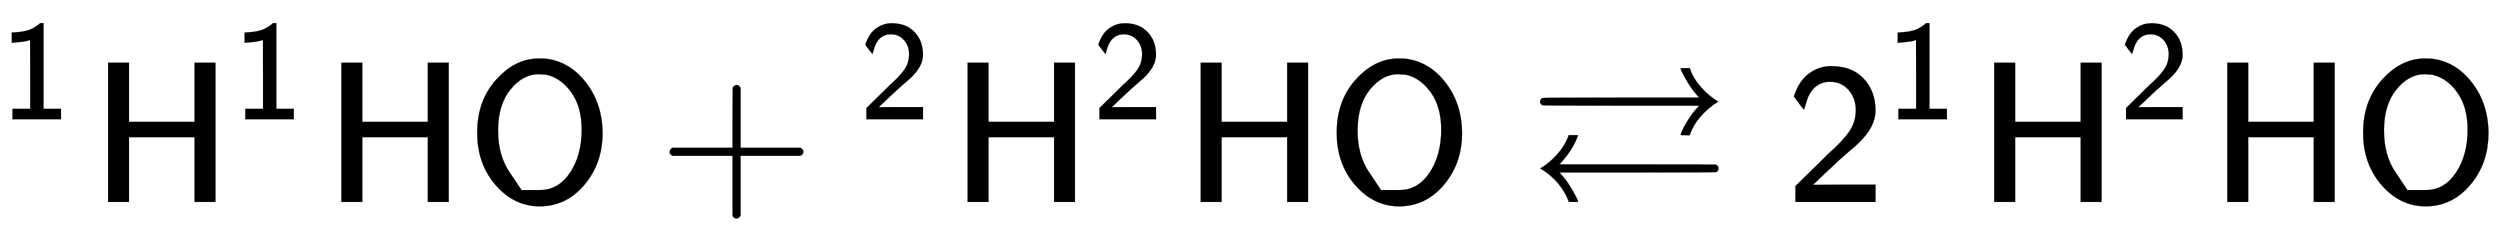 <svg xmlns:xlink="http://www.w3.org/1999/xlink" width="28.947ex" height="2.843ex" style="vertical-align: -0.505ex;" viewBox="0 -1006.6 12463.4 1223.9" role="img" focusable="false" xmlns="http://www.w3.org/2000/svg" aria-labelledby="MathJax-SVG-1-Title">
<title id="MathJax-SVG-1-Title">{\displaystyle {\mathsf {^{1}H^{1}HO+{}^{2}H^{2}HO\rightleftarrows 2{}^{1}H^{2}HO}}}</title>
<defs aria-hidden="true">
<path stroke-width="1" id="E1-MJSS-31" d="M94 612Q172 616 211 632T284 678H307V73H430V0H88V73H213V317Q213 560 212 560Q210 558 197 554T155 546T96 540L83 539V612H94Z"></path>
<path stroke-width="1" id="E1-MJSS-48" d="M86 0V694H190V399H517V694H621V0H517V323H190V0H86Z"></path>
<path stroke-width="1" id="E1-MJSS-4F" d="M55 345Q55 504 149 609T361 715Q386 715 406 713Q521 696 600 592T680 344Q680 193 590 86T368 -22Q239 -22 147 84T55 345ZM276 59T368 59T518 146T576 360Q576 473 525 545T401 634Q371 637 362 637Q284 637 222 562T159 360T217 147Z"></path>
<path stroke-width="1" id="E1-MJSS-2B" d="M56 237T56 250T70 270H369V420L370 570Q380 583 389 583Q402 583 409 568V270H707Q722 262 722 250T707 230H409V-68Q401 -82 391 -82H389H387Q375 -82 369 -68V230H70Q56 237 56 250Z"></path>
<path stroke-width="1" id="E1-MJSS-32" d="M222 599Q190 599 166 585T128 550T108 509T97 474T93 459L67 492L42 526L47 539Q72 608 120 642T225 677Q304 677 355 644Q449 579 449 454Q449 373 361 290Q351 280 315 250T199 144Q156 103 137 85L293 86H449V0H50V79L216 242Q284 302 317 349T351 456Q351 517 315 558T222 599Z"></path>
<path stroke-width="1" id="E1-MJAMS-21C4" d="M943 500Q895 471 856 427T801 333H778Q755 333 755 334Q755 336 762 353T791 406T841 472L848 480H459Q70 480 67 482Q55 488 55 500T67 518Q70 520 459 520H848L841 528Q813 559 792 594T763 646T755 666Q755 667 778 667H801Q817 617 856 573T943 500ZM56 167Q102 194 141 238T198 333H221Q244 333 244 332Q221 265 161 198L151 187H539Q928 187 930 186Q944 182 944 167Q944 155 934 149Q930 147 541 147H151L160 137Q185 110 205 77T235 24T244 1Q244 0 221 0H199Q158 106 56 167Z"></path>
</defs>
<g stroke="currentColor" fill="currentColor" stroke-width="0" transform="matrix(1 0 0 -1 0 0)" aria-hidden="true">
 <use transform="scale(0.707)" xlink:href="#E1-MJSS-31" x="0" y="583"></use>
<g transform="translate(453,0)">
 <use xlink:href="#E1-MJSS-48" x="0" y="0"></use>
 <use transform="scale(0.707)" xlink:href="#E1-MJSS-31" x="1001" y="583"></use>
</g>
 <use xlink:href="#E1-MJSS-48" x="1616" y="0"></use>
 <use xlink:href="#E1-MJSS-4F" x="2324" y="0"></use>
 <use xlink:href="#E1-MJSS-2B" x="3283" y="0"></use>
<g transform="translate(4284,0)">
 <use transform="scale(0.707)" xlink:href="#E1-MJSS-32" x="0" y="583"></use>
</g>
<g transform="translate(4738,0)">
 <use xlink:href="#E1-MJSS-48" x="0" y="0"></use>
 <use transform="scale(0.707)" xlink:href="#E1-MJSS-32" x="1001" y="583"></use>
</g>
 <use xlink:href="#E1-MJSS-48" x="5900" y="0"></use>
 <use xlink:href="#E1-MJSS-4F" x="6609" y="0"></use>
 <use xlink:href="#E1-MJAMS-21C4" x="7623" y="0"></use>
 <use xlink:href="#E1-MJSS-32" x="8901" y="0"></use>
<g transform="translate(9402,0)">
 <use transform="scale(0.707)" xlink:href="#E1-MJSS-31" x="0" y="583"></use>
</g>
<g transform="translate(9856,0)">
 <use xlink:href="#E1-MJSS-48" x="0" y="0"></use>
 <use transform="scale(0.707)" xlink:href="#E1-MJSS-32" x="1001" y="583"></use>
</g>
 <use xlink:href="#E1-MJSS-48" x="11018" y="0"></use>
 <use xlink:href="#E1-MJSS-4F" x="11726" y="0"></use>
</g>
</svg>